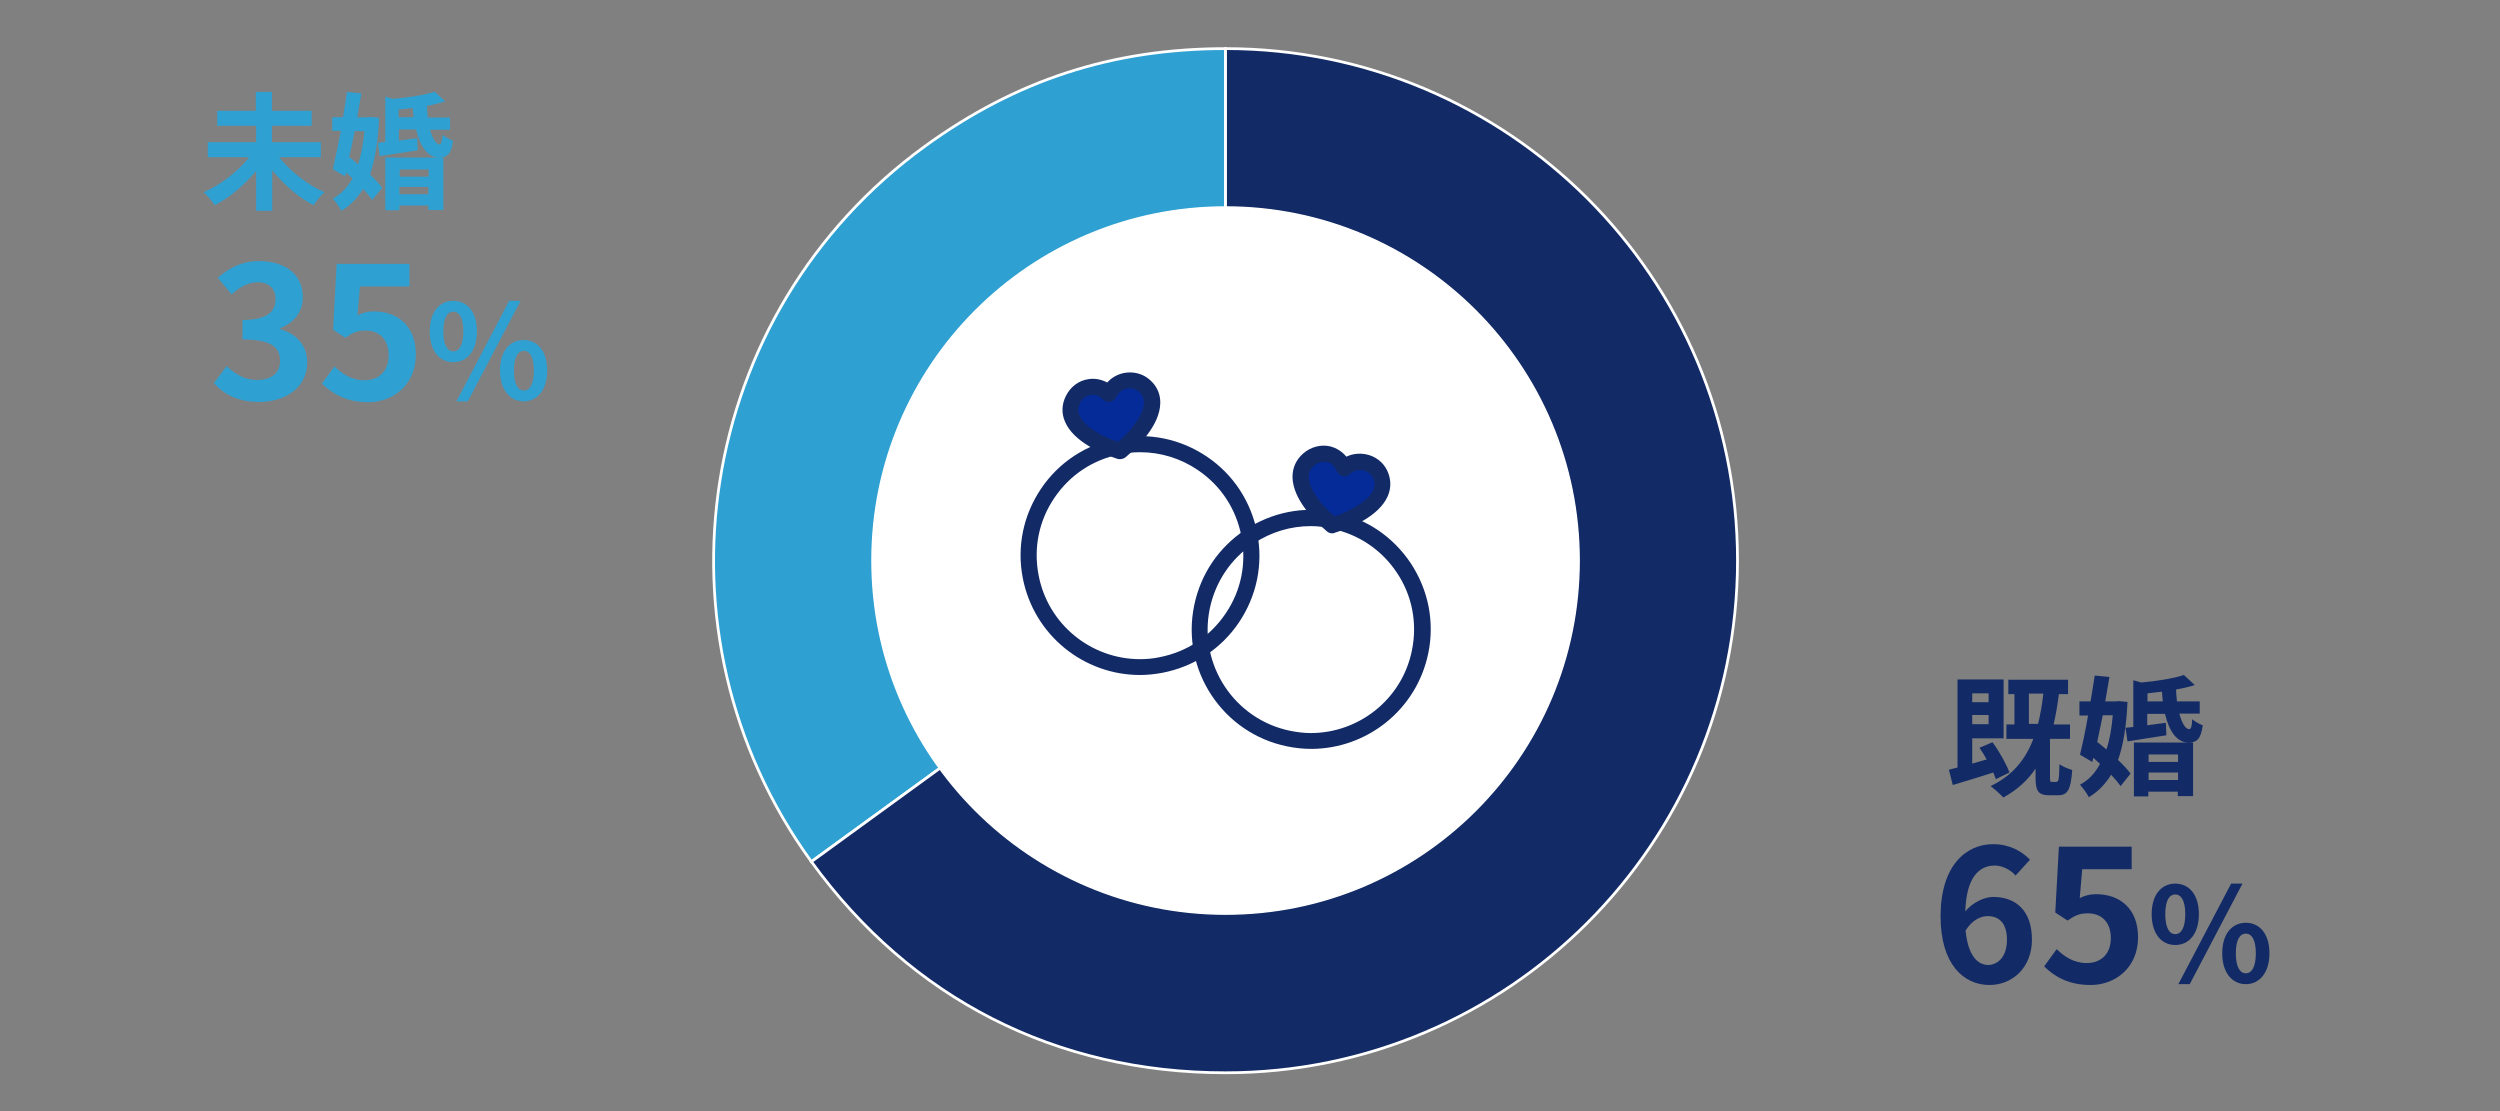 <?xml version="1.0" encoding="utf-8"?>
<!-- Generator: Adobe Illustrator 24.2.1, SVG Export Plug-In . SVG Version: 6.00 Build 0)  -->
<svg version="1.1" id="レイヤー_1" xmlns="http://www.w3.org/2000/svg" xmlns:xlink="http://www.w3.org/1999/xlink" x="0px"
	 y="0px" viewBox="0 0 900 400" style="enable-background:new 0 0 900 400;" xml:space="preserve">
<rect x="0" y="0" width="900" height="400" fill="#808080" stroke="none"/>
<style type="text/css">
	.st0{fill:#122A66;}
	.st1{fill:#2FA0D2;}
	.st2{fill:#2FA0D2;stroke:#FFFFFF;stroke-miterlimit:10;}
	.st3{fill:#122A66;stroke:#FFFFFF;stroke-miterlimit:10;}
	.st4{fill:#FFFFFF;stroke:#FFFFFF;stroke-width:0.5;stroke-miterlimit:10;}
	.st5{fill:#052B99;}
</style>
<g>
	<path class="st0" d="M725.6,315.2c-1.7-2-4.7-3.6-7.5-3.6c-5.6,0-10.2,4.2-10.6,16.5c2.6-3.2,6.9-5.2,10-5.2c8.2,0,14,4.9,14,15.4
		c0,10-7,16.3-15.3,16.3c-9.3,0-17.6-7.5-17.6-24.7c0-18.2,9.1-26,18.9-26c5.9,0,10.3,2.5,13.3,5.6L725.6,315.2z M722.5,338.3
		c0-5.8-2.7-8.5-6.9-8.5c-2.6,0-5.6,1.4-8,5.2c0.9,8.9,4.2,12.4,8.3,12.4C719.5,347.2,722.5,344.2,722.5,338.3z"/>
	<path class="st0" d="M735.9,347.9l4.5-6.2c2.8,2.7,6.2,5,10.8,5c5.1,0,8.7-3.2,8.7-9c0-5.7-3.3-8.9-8.3-8.9c-2.9,0-4.5,0.7-7.3,2.6
		l-4.4-2.9l1.3-23.7h26.2v8.1h-17.8l-0.9,10.4c1.9-0.9,3.6-1.4,5.9-1.4c8.2,0,15.1,4.9,15.1,15.5c0,10.9-8.1,17.2-17.1,17.2
		C744.7,354.6,739.5,351.5,735.9,347.9z"/>
	<path class="st0" d="M774.6,329.1c0-7,3.5-11,8.5-11c5,0,8.5,4,8.5,11c0,7-3.5,11.1-8.5,11.1C778.1,340.2,774.6,336.1,774.6,329.1z
		 M786.7,329.1c0-5.1-1.6-7.1-3.6-7.1c-2,0-3.6,1.9-3.6,7.1c0,5.1,1.6,7.2,3.6,7.2C785.1,336.3,786.7,334.2,786.7,329.1z
		 M803.2,318.1h4.1l-19,36.2h-4.1L803.2,318.1z M800,343.2c0-7,3.5-11,8.5-11s8.5,4,8.5,11c0,7-3.6,11.1-8.5,11.1
		S800,350.2,800,343.2z M812.1,343.2c0-5.1-1.6-7.1-3.6-7.1c-2,0-3.6,2-3.6,7.1c0,5.1,1.6,7.2,3.6,7.2
		C810.5,350.4,812.1,348.3,812.1,343.2z"/>
</g>
<g>
	<path class="st0" d="M718.5,280.5c-0.2-0.7-0.6-1.5-0.9-2.4c-5.1,1.6-10.4,3.3-14.6,4.5l-1.4-5.5c0.9-0.2,2-0.5,3.1-0.8v-31.7h16.6
		v21.2H710v9.1c1.7-0.5,3.5-1,5.2-1.5c-0.8-1.5-1.7-2.9-2.6-4.2l4.7-2c2.5,3.4,5,7.9,6.1,10.9L718.5,280.5z M710,249.6v3.2h5.9v-3.2
		H710z M715.9,260.7v-3.3H710v3.3H715.9z M740.4,281.4c0.7,0,0.9-0.8,1-6.3c1,0.8,3.2,1.7,4.6,2.1c-0.5,7.2-1.7,9.1-5.1,9.1h-3.1
		c-4.1,0-5-1.6-5-6.4v-3.2c-2.9,4.3-6.7,7.7-11.6,10.4c-0.9-1-3.2-3.1-4.6-4.1c7.7-3.7,12.5-9.3,15.4-17h-9.7v-5.2h2.9v-10.9h-2.2
		v-5.2h21.5v5.2h-3.3c-0.5,3.9-1.1,7.5-1.9,10.9h5.9v5.2H738v13.9c0,1.4,0.1,1.6,0.7,1.6H740.4z M733.7,260.6
		c0.8-3.3,1.5-6.9,1.9-10.9h-5.2v10.9H733.7z"/>
	<path class="st0" d="M765.9,252.7c-0.4,8.7-1.5,15.5-3.4,20.9c1.8,1.7,3.4,3.4,4.5,4.9l-3.6,4.5c-0.8-1.2-2-2.6-3.4-4.1
		c-2.1,3.4-4.7,6.1-8,8.1c-0.7-1.4-2.2-3.4-3.2-4.5c3-1.6,5.4-4.1,7.2-7.5c-0.8-0.7-1.6-1.5-2.4-2.2l-0.4,1.5l-4.4-2.6
		c0.9-3.7,2-8.8,2.9-14.1h-3.1v-5.1h4c0.6-3.2,1-6.4,1.5-9.3l5.3,0.5c-0.5,2.8-1,5.8-1.5,8.8h3.9l0.9-0.1L765.9,252.7z M757,257.5
		c-0.7,3.3-1.4,6.6-2,9.6c1.1,0.8,2.2,1.8,3.3,2.7c1.2-3.5,1.9-7.6,2.3-12.3H757z M784.6,257c0.9,3.4,2.2,5.5,3.5,5.5
		c0.7,0,1-1.1,1.1-3.6c1,0.9,2.6,1.8,3.8,2.2c-0.7,5.1-2.2,6.2-5.2,6.2c-4.1,0-6.9-4-8.4-10.3h-6.4v4.1c2.2-0.3,4.4-0.6,6.7-0.9
		l0.2,4.5c-4.9,0.8-10,1.5-14,2.2l-0.7-4.9l2.8-0.3v-16.8l2.9,0.8c5.7-0.5,11.7-1.5,15.3-2.7l3.9,3.6c-2,0.7-4.3,1.2-6.7,1.6
		c0,1.5,0.2,2.9,0.3,4.3h8.2v4.4H784.6z M768.2,267.3h21.3v19.3h-5.5V285h-10.6v1.7h-5.2V267.3z M778.6,252.5
		c-0.1-1.1-0.2-2.2-0.3-3.5c-1.7,0.2-3.5,0.4-5.2,0.6v2.9H778.6z M773.5,271.6v2.7h10.6v-2.7H773.5z M784.1,280.8v-2.7h-10.6v2.7
		H784.1z"/>
</g>
<g>
	<path class="st1" d="M77,137.9l4.6-6.1c2.9,2.8,6.5,5,10.9,5c5,0,8.3-2.4,8.3-6.8c0-4.8-2.8-7.8-13.5-7.8v-7c9,0,11.9-3.1,11.9-7.5
		c0-3.8-2.4-6.1-6.5-6.1c-3.5,0.1-6.3,1.7-9.3,4.4l-5-6c4.2-3.7,8.9-6,14.7-6c9.5,0,15.9,4.6,15.9,13c0,5.3-3,9.1-8.2,11.2v0.3
		c5.6,1.5,9.8,5.6,9.8,12c0,9-7.9,14.2-17.2,14.2C85.7,144.8,80.4,141.8,77,137.9z"/>
	<path class="st1" d="M115.9,138.1l4.5-6.2c2.8,2.7,6.2,5,10.8,5c5.1,0,8.7-3.2,8.7-9c0-5.7-3.3-8.9-8.3-8.9c-2.9,0-4.5,0.7-7.3,2.6
		l-4.4-2.9l1.3-23.7h26.2v8.1h-17.8l-0.9,10.4c1.9-0.9,3.6-1.4,5.9-1.4c8.2,0,15.1,4.9,15.1,15.5c0,10.9-8.1,17.2-17.1,17.2
		C124.7,144.8,119.6,141.7,115.9,138.1z"/>
	<path class="st1" d="M154.7,119.3c0-7,3.5-11,8.5-11c5,0,8.5,4,8.5,11c0,7-3.5,11.1-8.5,11.1C158.2,130.4,154.7,126.3,154.7,119.3z
		 M166.8,119.3c0-5.1-1.6-7.1-3.6-7.1s-3.6,1.9-3.6,7.1c0,5.1,1.6,7.2,3.6,7.2S166.8,124.4,166.8,119.3z M183.3,108.3h4.1l-19,36.2
		h-4.1L183.3,108.3z M180,133.4c0-7,3.5-11,8.5-11c5,0,8.5,4,8.5,11c0,7-3.6,11.1-8.5,11.1C183.6,144.5,180,140.3,180,133.4z
		 M192.2,133.4c0-5.1-1.6-7.1-3.6-7.1s-3.6,2-3.6,7.1c0,5.1,1.6,7.2,3.6,7.2S192.2,138.5,192.2,133.4z"/>
</g>
<g>
	<path class="st1" d="M100.5,56.6c4,5.1,10.2,9.9,16.3,12.6c-1.3,1.1-3,3.3-3.9,4.7c-5.4-2.8-10.7-7.4-14.9-12.6v14.6h-5.8V61.6
		c-4.2,5-9.5,9.5-14.9,12.3c-0.9-1.4-2.7-3.6-4-4.7c6.1-2.6,12.4-7.5,16.4-12.6H74.8v-5.4h17.4v-5.9H78.2v-5.4h13.9v-6.8h5.8v6.8
		h14.3v5.4H97.9v5.9h17.6v5.4H100.5z"/>
	<path class="st1" d="M136.5,42.4c-0.4,8.5-1.5,15.2-3.3,20.4c1.8,1.7,3.3,3.3,4.4,4.8L134,72c-0.8-1.2-2-2.6-3.3-4
		c-2,3.3-4.6,6-7.8,7.9c-0.7-1.4-2.1-3.3-3.1-4.4c2.9-1.6,5.3-4,7.1-7.3c-0.8-0.7-1.6-1.4-2.3-2.1l-0.4,1.4l-4.4-2.6
		c0.9-3.7,1.9-8.6,2.9-13.8h-3.1v-4.9h3.9c0.5-3.2,1-6.2,1.4-9.1l5.2,0.5c-0.5,2.7-1,5.6-1.5,8.6h3.8l0.9-0.1L136.5,42.4z
		 M127.7,47.1c-0.6,3.2-1.3,6.4-2,9.4c1.1,0.8,2.1,1.7,3.2,2.7c1.1-3.4,1.9-7.5,2.3-12H127.7z M154.8,46.6c0.9,3.3,2.2,5.4,3.4,5.4
		c0.6,0,1-1.1,1.1-3.5c1,0.9,2.6,1.7,3.8,2.2c-0.7,4.9-2.1,6-5.1,6c-4,0-6.8-3.9-8.2-10.1h-6.2v4c2.1-0.3,4.4-0.5,6.6-0.9l0.2,4.4
		c-4.8,0.8-9.8,1.5-13.7,2.1l-0.7-4.8l2.7-0.3V34.8l2.8,0.8c5.5-0.5,11.5-1.4,15-2.6l3.8,3.5c-2,0.6-4.2,1.2-6.6,1.6
		c0,1.5,0.2,2.9,0.3,4.2h8v4.4H154.8z M138.8,56.7h20.8v18.9h-5.4v-1.6h-10.4v1.7h-5.1V56.7z M148.9,42.3c-0.1-1.1-0.2-2.2-0.3-3.4
		c-1.7,0.2-3.4,0.4-5.1,0.5v2.8H148.9z M143.9,61v2.6h10.4V61H143.9z M154.2,69.9v-2.6h-10.4v2.6H154.2z"/>
</g>
<g>
	<g>
		<g>
			<g>
				<path class="st2" d="M441.2,201.8L292.1,310.2c-59.8-82.4-41.6-197.6,40.8-257.5c32.9-23.9,67.6-35.2,108.3-35.2V201.8z"/>
			</g>
		</g>
		<g>
			<g>
				<path class="st3" d="M441.2,201.8V17.5c101.8,0,184.3,82.5,184.3,184.3S543,386.2,441.2,386.2c-61.1,0-113.2-26.6-149.1-76
					L441.2,201.8z"/>
			</g>
		</g>
	</g>
	<ellipse class="st4" cx="441.2" cy="201.8" rx="127.3" ry="127.3"/>
	<g>
		<path class="st0" d="M410.4,243c-20.2,0-38.2-14.3-42.2-34.9c-2.2-11.3,0.2-22.7,6.6-32.2c6.4-9.5,16.2-15.9,27.5-18.1
			c11.3-2.2,22.7,0.2,32.2,6.6c9.5,6.4,15.9,16.2,18.1,27.5l0,0c2.2,11.3-0.2,22.7-6.6,32.2c-6.4,9.5-16.2,15.9-27.5,18.1
			C415.8,242.7,413.1,243,410.4,243z M410.5,162.8c-2.4,0-4.7,0.2-7.1,0.7c-9.8,1.9-18.2,7.4-23.8,15.7c-5.6,8.2-7.6,18.1-5.7,27.9
			c3.4,17.8,19,30.2,36.5,30.2c2.3,0,4.7-0.2,7-0.7c9.8-1.9,18.2-7.4,23.8-15.7c5.6-8.2,7.6-18.1,5.7-27.9c0,0,0,0,0,0
			c-1.9-9.8-7.4-18.2-15.7-23.8C425,165,417.8,162.8,410.5,162.8z"/>
		<g>
			<path class="st5" d="M399.2,141.9c2.3-5.2,8.9-6.5,12.8-3c6.6,5.9,0.5,15.8-8.9,23.5c-11.5-3.7-20.8-10.6-17-18.6
				C388.7,138.8,395.1,137.5,399.2,141.9z"/>
			<path class="st0" d="M403.2,165.3c-0.3,0-0.6,0-0.9-0.1c-5.7-1.9-15.8-6.1-18.9-13.4c-1.3-3-1.2-6.2,0.3-9.2
				c1.6-3.3,4.6-5.6,8.1-6.1c2.4-0.4,4.7,0.1,6.8,1.2c1.5-1.7,3.6-2.9,5.9-3.4c3.4-0.7,7,0.2,9.5,2.5c2.5,2.2,3.8,5.1,3.7,8.4
				c-0.2,8-8,15.6-12.6,19.5C404.5,165.1,403.8,165.3,403.2,165.3z M393.3,142.1c-0.2,0-0.5,0-0.7,0.1c-1.6,0.3-3,1.3-3.8,2.9
				c-0.7,1.5-0.8,2.9-0.2,4.4c1.5,3.5,6.6,7.1,13.9,9.6c5.7-5,9.3-10.4,9.3-14.1c0-1.6-0.5-2.8-1.8-4c-1.2-1-2.8-1.5-4.4-1.1
				c-1.7,0.4-3.1,1.5-3.8,3.1c-0.4,0.9-1.2,1.5-2.1,1.7c-1,0.2-1.9-0.2-2.6-0.9C396,142.7,394.7,142.1,393.3,142.1z"/>
		</g>
		<path class="st0" d="M472,269.6c-2.8,0-5.7-0.3-8.6-0.9c-23.2-4.7-38.3-27.5-33.5-50.7c2.3-11.3,8.8-20.9,18.4-27.3
			c9.6-6.3,21-8.6,32.3-6.3c11.3,2.3,20.9,8.8,27.3,18.4c6.3,9.6,8.6,21,6.3,32.3C510,255.6,492,269.6,472,269.6z M471.9,189.4
			c-7.2,0-14.3,2.1-20.5,6.2c-8.3,5.5-13.9,13.9-15.9,23.6c-4.1,20.1,8.9,39.8,29,43.9c2.5,0.5,5,0.8,7.4,0.8
			c17.3,0,32.9-12.2,36.4-29.8c2-9.7,0.1-19.7-5.4-27.9c-5.5-8.3-13.9-13.9-23.6-15.9C476.9,189.7,474.4,189.4,471.9,189.4z"/>
		<g>
			<path class="st5" d="M483.8,168.7c4.1-4,10.7-2.6,13,2.1c3.8,7.9-5.6,14.8-17.1,18.4c-9.2-7.8-15.2-17.7-8.6-23.6
				C475.3,161.8,481.6,163,483.8,168.7z"/>
			<path class="st0" d="M479.6,192c-0.7,0-1.3-0.2-1.9-0.7c-4.6-3.9-12.3-11.6-12.4-19.6c0-3.3,1.3-6.2,3.8-8.4
				c2.7-2.4,6.4-3.4,9.8-2.6c2.3,0.6,4.3,1.9,5.8,3.7c2.1-1,4.4-1.3,6.8-0.9c3.5,0.6,6.4,2.8,7.9,5.9c1.4,3,1.5,6.2,0.2,9.2
				c-3.2,7.3-13.3,11.4-19.1,13.2C480.2,192,479.9,192,479.6,192z M476.5,166.3c-1.2,0-2.5,0.5-3.5,1.4c-1.3,1.1-1.8,2.4-1.8,4
				c0,3.8,3.4,9.1,9.2,14.2c7.2-2.5,12.5-6.1,14-9.5c0.6-1.5,0.6-2.8-0.1-4.4c-0.7-1.4-2.1-2.4-3.7-2.7c-1.7-0.3-3.4,0.2-4.7,1.4
				c-0.7,0.7-1.7,1-2.6,0.7c-0.9-0.2-1.7-0.9-2.1-1.8c-0.7-1.8-1.9-2.9-3.5-3.3C477.2,166.3,476.8,166.3,476.5,166.3z"/>
		</g>
	</g>
</g>
</svg>
